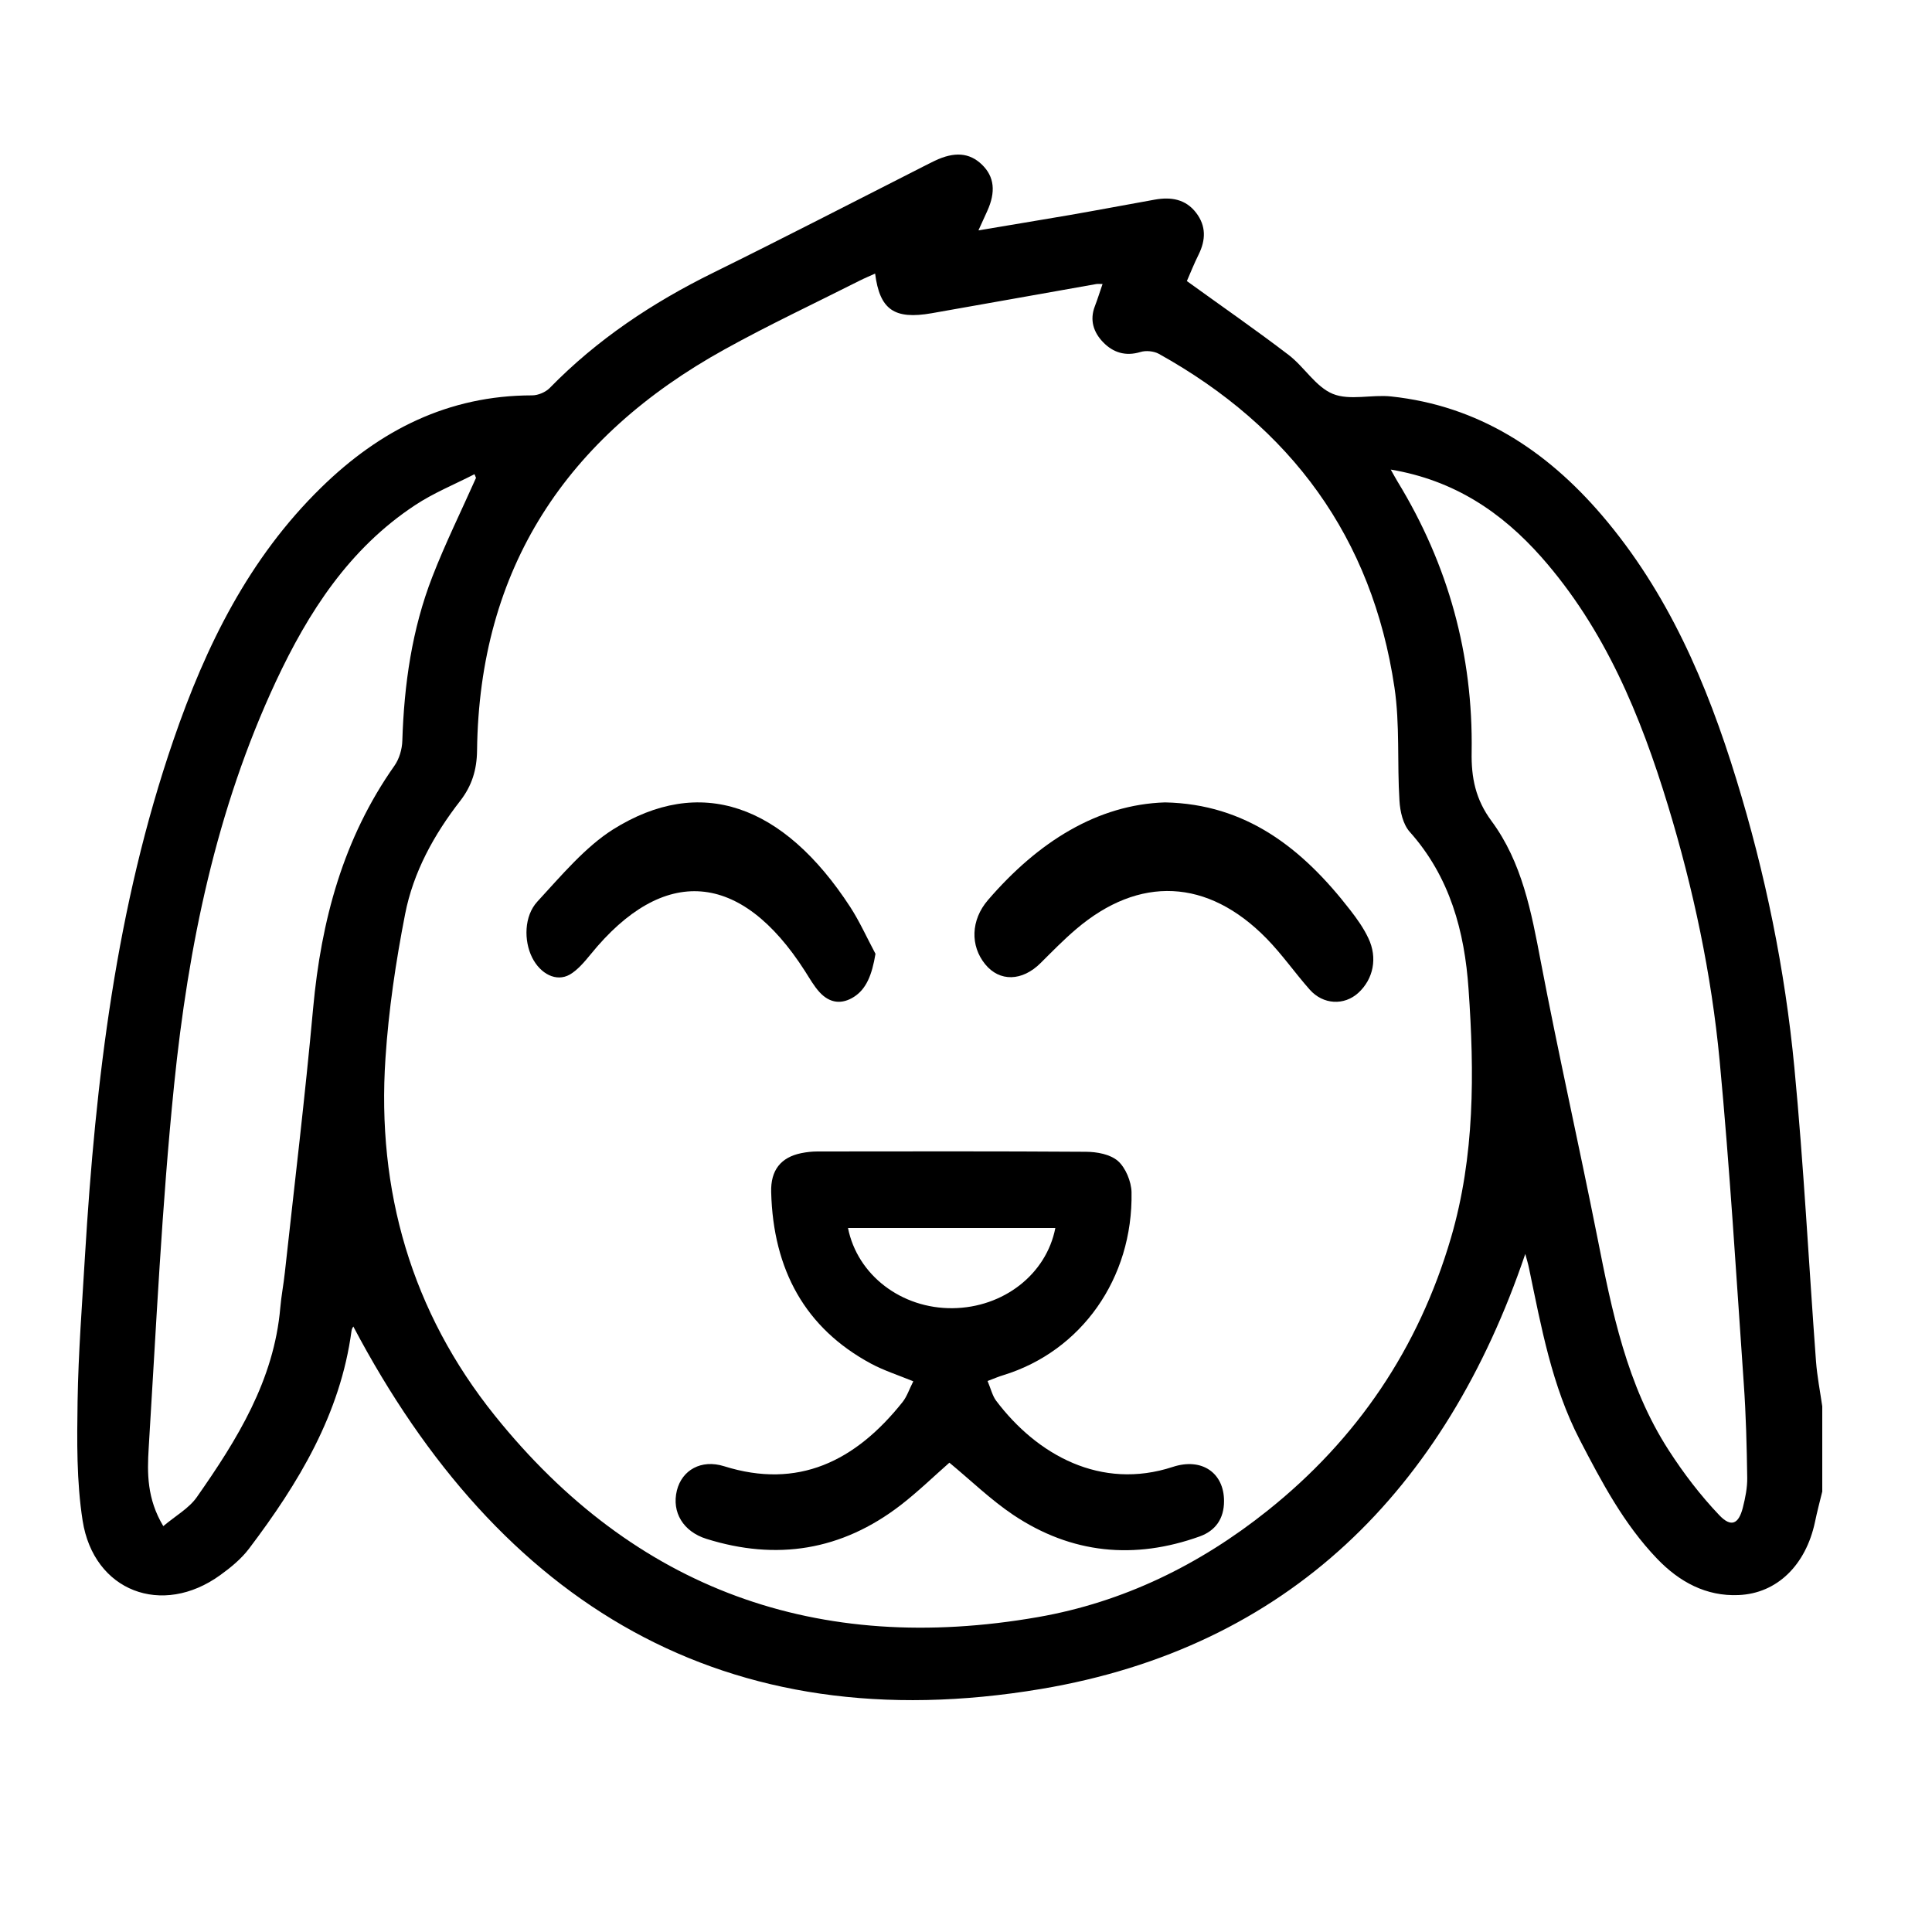 <svg xmlns="http://www.w3.org/2000/svg" fill="none" viewBox="0 0 25 25" height="25" width="25">
<path fill="black" d="M23.581 19.296C23.548 19.43 23.513 19.563 23.485 19.698C23.367 20.25 22.997 20.619 22.498 20.64C22.076 20.659 21.729 20.468 21.444 20.171C21.012 19.721 20.726 19.178 20.442 18.631C20.08 17.931 19.944 17.171 19.786 16.414C19.774 16.353 19.755 16.293 19.737 16.226C18.7 19.281 16.672 21.317 13.472 21.855C9.375 22.543 6.463 20.749 4.572 17.165C4.57 17.17 4.552 17.193 4.549 17.219C4.405 18.298 3.863 19.193 3.222 20.04C3.122 20.172 2.987 20.283 2.851 20.381C2.098 20.927 1.212 20.592 1.069 19.676C0.99 19.169 0.996 18.645 1.004 18.129C1.014 17.5 1.063 16.873 1.1 16.245C1.237 13.98 1.502 11.735 2.245 9.574C2.662 8.36 3.22 7.223 4.156 6.309C4.912 5.569 5.799 5.116 6.887 5.116C6.964 5.116 7.061 5.074 7.114 5.02C7.726 4.393 8.442 3.917 9.227 3.53C10.135 3.083 11.034 2.618 11.937 2.16C11.99 2.134 12.041 2.106 12.095 2.081C12.35 1.959 12.546 1.975 12.706 2.13C12.867 2.285 12.889 2.483 12.773 2.735C12.74 2.806 12.708 2.878 12.661 2.981C13.074 2.911 13.457 2.849 13.839 2.783C14.207 2.719 14.576 2.649 14.944 2.583C15.153 2.546 15.343 2.576 15.479 2.755C15.608 2.925 15.603 3.105 15.511 3.292C15.45 3.414 15.4 3.542 15.358 3.637C15.812 3.965 16.251 4.269 16.675 4.593C16.878 4.748 17.025 5.006 17.247 5.097C17.466 5.186 17.749 5.103 18.001 5.13C19.132 5.251 20.01 5.828 20.73 6.669C21.584 7.668 22.088 8.846 22.468 10.084C22.843 11.302 23.098 12.547 23.219 13.813C23.34 15.078 23.405 16.349 23.499 17.616C23.514 17.811 23.552 18.004 23.58 18.198V19.295L23.581 19.296ZM11.324 3.54C11.255 3.572 11.188 3.599 11.123 3.632C10.541 3.926 9.948 4.204 9.378 4.52C7.332 5.651 6.201 7.351 6.173 9.714C6.17 9.961 6.106 10.168 5.956 10.362C5.615 10.8 5.348 11.286 5.242 11.829C5.122 12.443 5.029 13.068 4.988 13.692C4.873 15.406 5.324 16.976 6.405 18.32C8.215 20.572 10.584 21.422 13.432 20.925C14.537 20.732 15.525 20.247 16.399 19.55C17.562 18.623 18.356 17.447 18.775 16.019C19.085 14.96 19.079 13.88 19.003 12.799C18.952 12.055 18.763 11.347 18.241 10.763C18.154 10.665 18.117 10.499 18.109 10.361C18.078 9.873 18.116 9.376 18.044 8.894C17.756 6.956 16.707 5.531 14.996 4.579C14.931 4.543 14.828 4.533 14.757 4.555C14.563 4.614 14.402 4.561 14.274 4.428C14.151 4.301 14.098 4.143 14.167 3.964C14.202 3.873 14.231 3.779 14.267 3.675C14.225 3.675 14.203 3.672 14.183 3.676C13.474 3.801 12.766 3.929 12.057 4.053C11.572 4.138 11.384 4.008 11.324 3.54L11.324 3.54ZM17.996 6.076C18.041 6.155 18.061 6.194 18.084 6.231C18.741 7.307 19.063 8.475 19.043 9.731C19.037 10.063 19.093 10.344 19.3 10.624C19.696 11.159 19.816 11.802 19.938 12.445C20.165 13.634 20.432 14.816 20.668 16.003C20.858 16.965 21.05 17.925 21.593 18.766C21.785 19.064 22.004 19.351 22.248 19.607C22.401 19.768 22.498 19.721 22.552 19.51C22.584 19.383 22.611 19.251 22.609 19.122C22.603 18.714 22.593 18.305 22.564 17.898C22.467 16.506 22.383 15.113 22.252 13.724C22.146 12.604 21.912 11.503 21.584 10.425C21.229 9.259 20.768 8.14 19.945 7.208C19.433 6.63 18.819 6.214 17.995 6.076H17.996ZM6.16 6.185L6.14 6.136C5.883 6.268 5.611 6.378 5.371 6.537C4.52 7.098 3.99 7.92 3.57 8.818C2.797 10.474 2.436 12.24 2.253 14.038C2.094 15.6 2.021 17.172 1.924 18.739C1.904 19.061 1.901 19.395 2.113 19.748C2.272 19.614 2.445 19.518 2.546 19.374C3.068 18.629 3.546 17.861 3.627 16.921C3.64 16.769 3.67 16.617 3.686 16.465C3.811 15.325 3.948 14.187 4.052 13.045C4.156 11.913 4.44 10.85 5.105 9.907C5.167 9.819 5.203 9.694 5.206 9.586C5.229 8.858 5.33 8.143 5.595 7.462C5.763 7.029 5.97 6.61 6.159 6.185H6.16Z"></path>
<path fill="black" d="M12.779 17.87C12.821 17.969 12.841 18.059 12.889 18.124C13.42 18.829 14.247 19.286 15.175 18.982C15.553 18.858 15.838 19.06 15.839 19.421C15.84 19.656 15.724 19.809 15.525 19.881C14.681 20.184 13.867 20.109 13.109 19.601C12.819 19.406 12.561 19.155 12.285 18.927C12.089 19.099 11.881 19.301 11.655 19.476C10.888 20.067 10.046 20.196 9.142 19.913C8.843 19.82 8.689 19.57 8.759 19.286C8.825 19.023 9.073 18.88 9.37 18.973C10.325 19.273 11.068 18.912 11.681 18.14C11.736 18.07 11.766 17.976 11.818 17.874C11.617 17.792 11.436 17.734 11.27 17.645C10.42 17.187 10.005 16.433 9.979 15.426C9.971 15.141 10.105 14.976 10.367 14.922C10.436 14.908 10.507 14.9 10.577 14.9C11.735 14.899 12.894 14.896 14.052 14.904C14.194 14.905 14.364 14.935 14.466 15.023C14.564 15.109 14.639 15.288 14.642 15.427C14.662 16.543 13.992 17.485 12.982 17.795C12.928 17.811 12.876 17.833 12.779 17.87L12.779 17.87ZM10.973 15.89C11.095 16.501 11.666 16.935 12.327 16.928C12.984 16.921 13.54 16.489 13.656 15.89H10.973Z"></path>
<path fill="black" d="M15.075 10.383C16.124 10.404 16.852 10.975 17.474 11.779C17.56 11.89 17.645 12.009 17.706 12.139C17.829 12.395 17.771 12.67 17.576 12.848C17.394 13.014 17.122 13.002 16.948 12.806C16.757 12.59 16.588 12.347 16.388 12.143C15.627 11.367 14.741 11.327 13.924 12.024C13.764 12.16 13.615 12.313 13.465 12.462C13.227 12.699 12.935 12.707 12.748 12.477C12.554 12.239 12.561 11.906 12.784 11.647C13.438 10.887 14.206 10.411 15.075 10.383Z"></path>
<path fill="black" d="M11.329 12.341C11.283 12.619 11.209 12.797 11.051 12.899C10.896 12.998 10.74 12.986 10.605 12.839C10.534 12.762 10.477 12.661 10.417 12.567C9.586 11.267 8.585 11.189 7.643 12.349C7.561 12.449 7.473 12.553 7.373 12.611C7.198 12.71 6.993 12.603 6.886 12.391C6.777 12.173 6.781 11.854 6.953 11.667C7.264 11.329 7.575 10.959 7.931 10.734C9.056 10.027 10.133 10.401 11.003 11.738C11.124 11.925 11.22 12.139 11.328 12.341L11.329 12.341Z"></path>
</svg>
